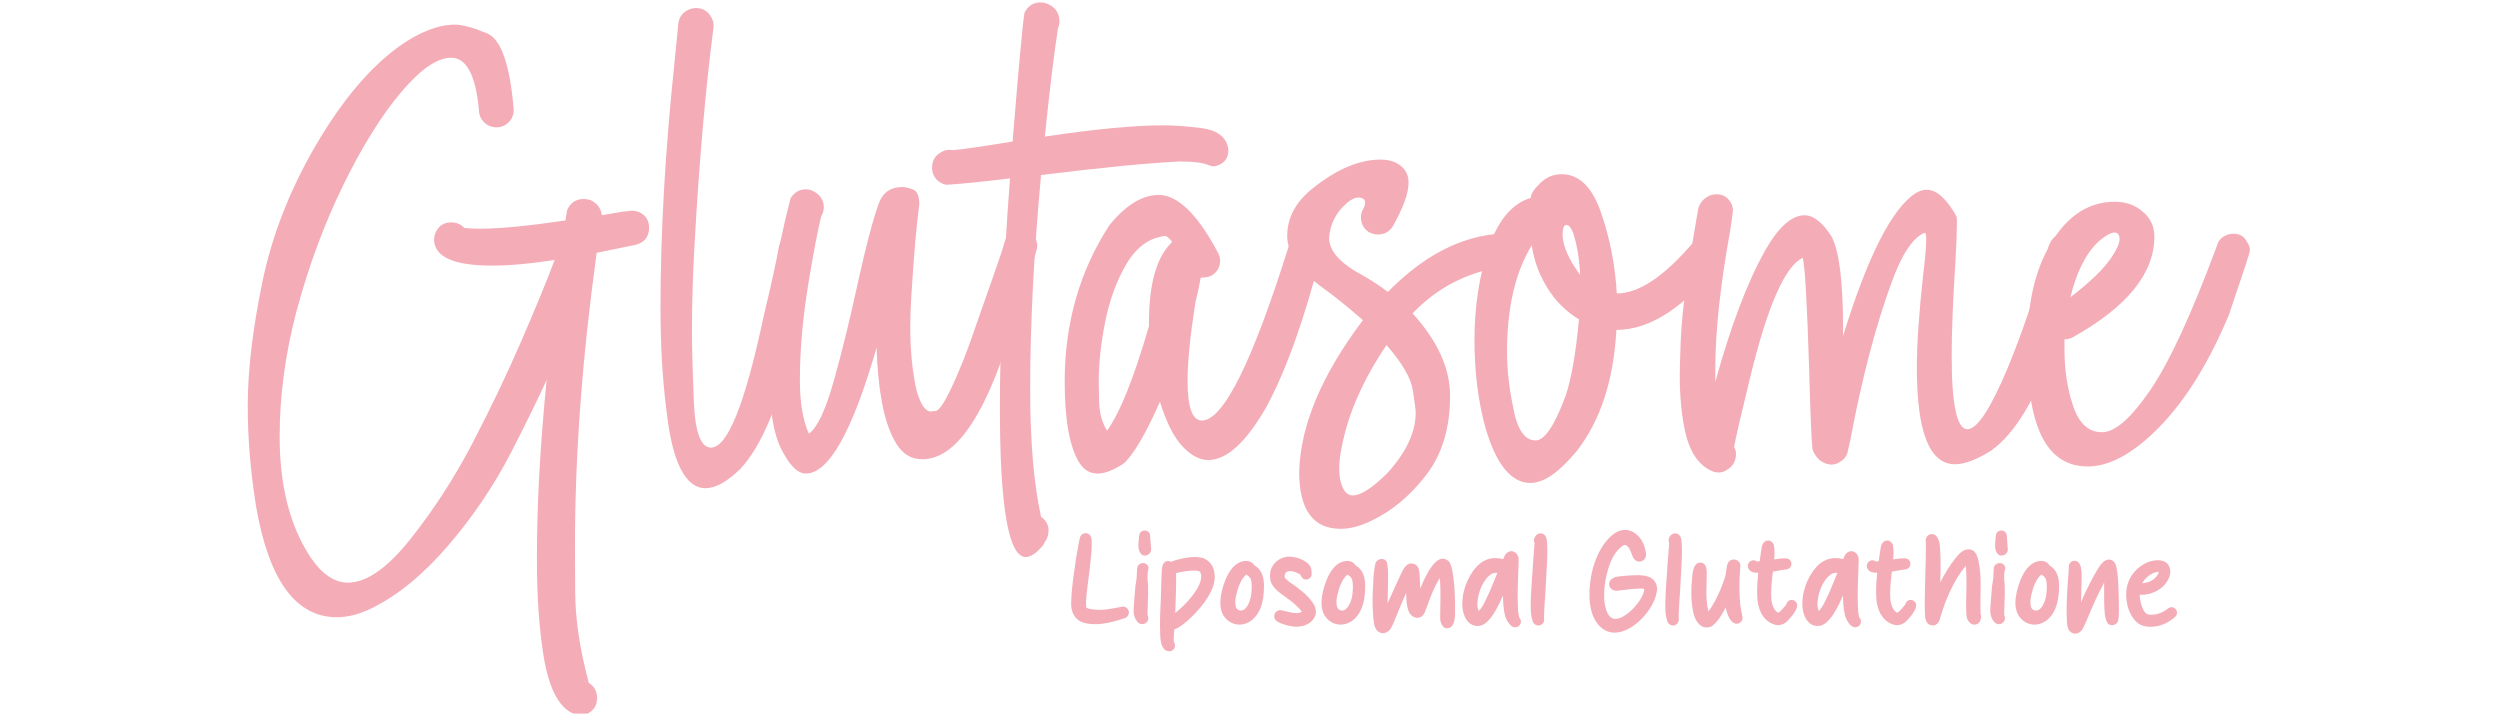 <svg xmlns="http://www.w3.org/2000/svg" xmlns:xlink="http://www.w3.org/1999/xlink" width="350" viewBox="0 0 262.5 75" height="100" preserveAspectRatio="xMidYMid meet"><defs><clipPath id="d8e0c93e3b"><path d="M 26 2 L 69 2 L 69 74.926 L 26 74.926 Z M 26 2 " clip-rule="nonzero"></path></clipPath><clipPath id="aec4719dbe"><path d="M 69 0.254 L 86 0.254 L 86 52 L 69 52 Z M 69 0.254 " clip-rule="nonzero"></path></clipPath><clipPath id="e7293d8d8c"><path d="M 97 0.254 L 129 0.254 L 129 59 L 97 59 Z M 97 0.254 " clip-rule="nonzero"></path></clipPath><clipPath id="b36b569c1c"><path d="M 212 21 L 236.301 21 L 236.301 49 L 212 49 Z M 212 21 " clip-rule="nonzero"></path></clipPath></defs><g clip-path="url(#d8e0c93e3b)"><path fill="#f4acb7" d="M 60.938 75.113 L 60.621 75.074 C 58.863 74.625 57.684 72.57 57.082 68.918 C 56.609 65.992 56.375 62.574 56.375 58.652 C 56.375 52.914 56.719 46.664 57.398 39.895 C 56.48 41.895 55.25 44.41 53.703 47.434 C 51.871 50.988 49.645 54.281 47.035 57.309 C 44.43 60.336 41.758 62.52 39.031 63.863 C 37.746 64.496 36.527 64.809 35.375 64.809 C 31.047 64.809 28.215 60.914 26.879 53.121 C 26.301 49.488 26.012 46.004 26.012 42.66 C 26.012 38.922 26.523 34.582 27.547 29.629 C 28.57 24.68 30.453 19.875 33.191 15.203 C 35.93 10.531 38.836 7.09 41.902 4.875 C 44.055 3.352 46.008 2.586 47.766 2.586 C 48.527 2.586 49.648 2.887 51.129 3.496 C 52.609 4.102 53.547 6.773 53.941 11.508 C 53.941 12.035 53.77 12.477 53.414 12.832 C 53.062 13.188 52.637 13.367 52.137 13.367 C 51.613 13.367 51.172 13.188 50.82 12.832 C 50.465 12.477 50.285 12.035 50.285 11.508 C 49.941 7.875 48.973 6.062 47.375 6.062 C 45.906 6.062 44.148 7.273 42.105 9.695 C 40.059 12.117 38.039 15.359 36.047 19.426 C 34.055 23.488 32.418 27.91 31.133 32.672 C 29.953 37.148 29.363 41.547 29.363 45.863 C 29.363 51.02 30.441 55.23 32.594 58.492 C 33.801 60.285 35.105 61.176 36.527 61.176 C 38.492 61.176 40.695 59.637 43.133 56.555 C 45.574 53.473 47.727 50.141 49.605 46.543 C 51.477 42.949 53.172 39.422 54.68 35.945 C 56.188 32.473 57.371 29.594 58.238 27.297 C 55.723 27.691 53.52 27.887 51.629 27.887 C 47.672 27.887 45.652 26.992 45.574 25.207 C 45.574 24.785 45.703 24.391 45.965 24.02 C 46.309 23.57 46.773 23.348 47.379 23.348 C 47.93 23.348 48.387 23.543 48.758 23.938 C 49.203 23.992 49.754 24.016 50.41 24.016 C 52.457 24.016 55.445 23.727 59.379 23.145 L 59.539 22.082 C 59.883 21.289 60.469 20.895 61.309 20.895 C 61.543 20.895 61.781 20.934 62.016 21.016 C 62.695 21.332 63.094 21.855 63.195 22.594 L 65.559 22.199 C 65.715 22.199 65.852 22.191 65.973 22.164 C 66.09 22.137 66.227 22.125 66.387 22.125 C 66.727 22.125 67.066 22.227 67.41 22.441 C 67.91 22.785 68.152 23.27 68.152 23.898 C 68.152 24.871 67.668 25.48 66.699 25.715 L 62.652 26.543 C 61.133 37.52 60.371 47.785 60.371 57.34 C 60.371 57.629 60.375 59.219 60.395 62.113 C 60.402 65.012 60.883 68.207 61.828 71.707 C 62.406 72.074 62.695 72.605 62.695 73.289 C 62.695 73.922 62.461 74.406 61.988 74.746 C 61.699 74.98 61.355 75.102 60.965 75.102 Z M 61.684 71.676 C 61.578 71.57 61.395 71.508 61.133 71.48 C 61.344 71.508 61.523 71.57 61.684 71.676 Z M 61.684 71.676 " fill-opacity="1" fill-rule="nonzero"></path></g><g clip-path="url(#aec4719dbe)"><path fill="#f4acb7" d="M 74.113 51.266 C 71.965 51.266 70.586 48.555 69.984 43.129 C 69.562 39.918 69.352 36.301 69.352 32.273 C 69.352 24.484 69.836 15.969 70.805 6.73 L 71.234 2.387 C 71.336 1.859 71.578 1.473 71.941 1.223 C 72.305 0.969 72.688 0.844 73.086 0.844 C 73.715 0.844 74.211 1.105 74.582 1.637 C 74.816 1.98 74.934 2.348 74.934 2.742 L 74.898 3.059 C 74.086 9.324 73.426 16.809 72.934 25.523 C 72.746 28.84 72.656 31.918 72.656 34.762 C 72.656 36.441 72.719 38.906 72.852 42.141 C 72.98 45.375 73.586 47 74.656 47 C 76.387 47 78.223 42.43 80.164 33.297 C 81.059 29.531 81.598 27.086 81.777 25.953 C 81.879 25.453 82.129 25.074 82.523 24.809 C 82.84 24.598 83.176 24.488 83.547 24.488 C 84.199 24.488 84.688 24.742 85 25.238 C 85.234 25.555 85.352 25.898 85.352 26.266 L 85.312 26.582 C 84.422 31.004 83.77 34.094 83.348 35.859 C 81.832 42.414 79.953 46.871 77.727 49.242 C 76.34 50.586 75.133 51.258 74.109 51.258 Z M 74.113 51.266 " fill-opacity="1" fill-rule="nonzero"></path></g><path fill="#f4acb7" d="M 84.617 49.723 C 83.727 49.723 82.844 48.816 81.961 47 C 81.086 45.184 80.645 41.879 80.645 37.09 C 80.645 32.297 81.434 26.852 83.008 20.824 C 83.398 20.191 83.938 19.879 84.617 19.879 C 84.961 19.879 85.27 19.973 85.559 20.156 C 86.191 20.551 86.5 21.09 86.5 21.773 C 86.5 22.09 86.41 22.41 86.223 22.719 C 85.859 24.223 85.422 26.473 84.93 29.473 C 84.297 33.238 83.988 36.711 83.988 39.895 C 83.988 42.266 84.301 44.148 84.93 45.539 C 85.82 44.906 86.695 43.047 87.562 39.949 C 88.426 36.859 89.238 33.547 90 30.023 C 90.895 25.941 91.656 23.047 92.281 21.336 C 92.699 20.207 93.527 19.637 94.758 19.637 C 95.047 19.637 95.41 19.727 95.855 19.895 C 96.305 20.066 96.527 20.582 96.527 21.453 C 96.238 23.535 95.961 26.703 95.699 30.969 C 95.621 32.129 95.578 33.23 95.578 34.285 C 95.578 36.836 95.801 39.086 96.25 41.039 C 96.668 42.484 97.168 43.207 97.746 43.207 C 97.773 43.207 97.941 43.184 98.258 43.148 C 98.574 43.109 99.059 42.43 99.711 41.113 C 100.68 39.113 101.582 36.852 102.426 34.324 C 104.34 28.926 105.355 25.98 105.473 25.48 C 105.594 24.977 105.848 24.609 106.242 24.375 C 106.531 24.188 106.828 24.098 107.145 24.098 C 107.797 24.098 108.297 24.375 108.641 24.926 C 108.828 25.215 108.918 25.516 108.918 25.832 C 108.918 26.18 108.184 28.543 106.715 32.941 C 103.828 43.125 100.539 48.223 96.84 48.223 C 95.688 48.223 94.777 47.676 94.109 46.582 C 93.441 45.492 92.945 44.066 92.613 42.301 C 92.285 40.535 92.098 38.602 92.043 36.496 C 89.5 45.316 87.02 49.723 84.605 49.723 Z M 84.617 49.723 " fill-opacity="1" fill-rule="nonzero"></path><g clip-path="url(#e7293d8d8c)"><path fill="#f4acb7" d="M 107.707 58.488 C 105.898 58.488 104.988 53.266 104.988 42.812 C 104.988 36.152 105.344 28.129 106.051 18.73 C 103.035 19.098 100.809 19.32 99.363 19.402 C 98.867 19.301 98.469 19.047 98.18 18.656 C 97.973 18.34 97.863 18 97.863 17.629 C 97.863 16.945 98.125 16.43 98.652 16.086 C 98.969 15.852 99.324 15.73 99.715 15.73 L 100.031 15.77 C 101 15.695 103.102 15.387 106.324 14.863 C 106.977 6.785 107.398 2.27 107.578 1.32 C 107.945 0.609 108.512 0.254 109.273 0.254 C 109.535 0.254 109.812 0.32 110.102 0.453 C 110.863 0.816 111.242 1.426 111.242 2.266 C 111.242 2.5 111.188 2.742 111.086 2.977 C 110.664 5.684 110.207 9.477 109.707 14.344 C 114.977 13.551 119.105 13.16 122.094 13.16 C 123.305 13.16 124.66 13.258 126.168 13.453 C 127.676 13.652 128.582 14.262 128.898 15.289 C 128.953 15.477 128.977 15.645 128.977 15.805 C 128.977 16.672 128.5 17.223 127.559 17.465 C 127.348 17.465 127.168 17.438 127.012 17.387 C 126.434 17.098 125.398 16.957 123.902 16.957 C 120.543 17.113 115.684 17.59 109.312 18.375 C 108.547 26.641 108.168 34.125 108.168 40.84 C 108.168 46.344 108.547 50.816 109.312 54.266 C 109.812 54.629 110.074 55.078 110.102 55.609 C 110.102 56.133 109.969 56.57 109.707 56.91 L 109.512 57.266 C 108.832 58.078 108.227 58.488 107.707 58.488 Z M 107.707 58.488 " fill-opacity="1" fill-rule="nonzero"></path></g><path fill="#f4acb7" d="M 115.254 49.723 C 114.441 49.723 113.801 49.344 113.328 48.578 C 112.305 46.945 111.793 44.102 111.793 40.051 C 111.793 33.941 113.355 28.484 116.473 23.664 C 118.203 21.535 119.934 20.469 121.664 20.469 C 123.656 20.469 125.73 22.484 127.879 26.512 C 128.039 26.801 128.113 27.09 128.113 27.379 C 128.113 28.062 127.801 28.594 127.172 28.957 C 126.887 29.09 126.52 29.156 126.074 29.156 C 125.941 29.949 125.758 30.801 125.523 31.723 C 124.973 35.199 124.695 37.945 124.695 39.973 C 124.695 42.766 125.199 44.156 126.195 44.156 C 128.445 44.156 131.488 38.051 135.32 25.84 C 135.555 24.969 136.121 24.539 137.012 24.539 C 137.695 24.539 138.195 24.828 138.512 25.406 C 138.668 25.668 138.746 25.961 138.746 26.277 L 138.707 26.707 C 136.949 33.574 135.031 38.918 132.965 42.738 C 130.84 46.445 128.805 48.305 126.867 48.305 C 125.949 48.305 125.039 47.816 124.137 46.844 C 123.234 45.871 122.449 44.32 121.797 42.184 C 120.25 45.66 118.965 47.828 117.941 48.699 C 116.891 49.379 116 49.723 115.27 49.723 Z M 116.238 45.223 C 117.578 43.383 119.047 39.723 120.641 34.246 L 120.641 33.891 C 120.641 29.762 121.453 26.934 123.082 25.402 C 122.793 25.035 122.559 24.824 122.371 24.77 C 120.695 24.953 119.332 25.934 118.281 27.707 C 117.23 29.484 116.473 31.582 116 34.008 C 115.582 36.164 115.367 38.203 115.367 40.125 C 115.367 40.34 115.379 41.023 115.406 42.18 C 115.434 43.34 115.707 44.348 116.234 45.219 Z M 116.238 45.223 " fill-opacity="1" fill-rule="nonzero"></path><path fill="#f4acb7" d="M 120.875 45.895 C 120.691 45.816 120.496 45.773 120.289 45.773 C 120.418 45.773 120.523 45.781 120.605 45.797 C 120.68 45.809 120.773 45.84 120.883 45.895 Z M 140.781 55.527 C 137.867 55.527 136.414 53.527 136.414 49.527 C 136.547 44.66 138.777 39.355 143.105 33.617 C 141.426 32.145 139.93 30.949 138.617 30.023 C 136.312 28.23 135.156 26.484 135.156 24.773 C 135.156 22.828 136.09 21.129 137.949 19.684 C 140.414 17.738 142.75 16.758 144.949 16.758 C 146.129 16.758 146.996 17.141 147.543 17.906 C 147.777 18.25 147.898 18.672 147.898 19.168 C 147.898 20.301 147.332 21.852 146.207 23.828 C 145.84 24.352 145.328 24.621 144.672 24.621 C 144.328 24.621 144 24.527 143.688 24.344 C 143.164 23.977 142.898 23.461 142.898 22.801 C 142.898 22.457 143 22.129 143.211 21.812 C 143.289 21.605 143.332 21.43 143.332 21.301 C 143.332 20.934 143.098 20.746 142.625 20.746 C 142.262 20.746 141.852 20.945 141.406 21.336 C 140.277 22.309 139.664 23.523 139.555 24.969 C 139.555 26.207 140.496 27.391 142.387 28.523 C 143.641 29.203 144.758 29.914 145.727 30.652 C 149.477 26.832 153.41 24.797 157.527 24.535 C 158 24.535 158.402 24.703 158.746 25.047 C 159.09 25.391 159.258 25.797 159.258 26.27 C 159.258 26.773 159.09 27.195 158.746 27.531 C 158.402 27.879 158 28.047 157.527 28.047 C 153.906 28.652 150.836 30.27 148.324 32.902 C 150.945 35.797 152.258 38.684 152.258 41.551 C 152.258 44.922 151.426 47.691 149.762 49.859 C 148.094 52.031 146.184 53.629 144.035 54.656 C 142.852 55.238 141.766 55.527 140.77 55.527 Z M 142.082 52.012 C 142.891 52.012 144.09 51.238 145.66 49.688 C 147.652 47.5 148.648 45.383 148.648 43.332 C 148.648 43.07 148.551 42.293 148.355 41.004 C 148.16 39.715 147.234 38.121 145.582 36.23 C 143.484 39.34 142.043 42.367 141.254 45.309 C 140.836 46.863 140.621 48.168 140.621 49.215 C 140.621 50.16 140.789 50.914 141.133 51.469 C 141.367 51.832 141.684 52.02 142.074 52.02 Z M 142.082 52.012 " fill-opacity="1" fill-rule="nonzero"></path><path fill="#f4acb7" d="M 160.723 50.715 C 158.703 50.715 157.129 48.816 156.004 45.027 C 155.215 42.234 154.82 39.113 154.82 35.668 C 154.82 32.219 155.324 28.887 156.316 25.992 C 157.312 23.098 158.785 21.359 160.723 20.781 C 160.75 20.359 161.082 19.84 161.723 19.223 C 162.363 18.605 163.117 18.293 163.98 18.293 C 165.816 18.293 167.199 19.656 168.129 22.383 C 169.059 25.105 169.605 27.914 169.762 30.812 C 172.098 30.812 174.809 28.98 177.902 25.324 C 178.246 24.773 178.715 24.496 179.32 24.496 C 179.66 24.496 180 24.598 180.344 24.812 C 180.863 25.207 181.133 25.707 181.133 26.316 C 181.133 26.66 181.039 26.977 180.855 27.258 C 177.027 32.184 173.316 34.641 169.723 34.641 C 169.434 39.906 168.059 44.129 165.594 47.316 C 163.73 49.578 162.105 50.707 160.715 50.707 Z M 161.234 46.25 C 162.176 46.25 163.227 44.699 164.379 41.59 C 164.984 39.824 165.457 37.145 165.793 33.535 C 164.406 32.695 163.285 31.57 162.43 30.16 C 161.574 28.75 161.047 27.285 160.836 25.758 C 159.105 28.578 158.238 32.312 158.238 36.969 C 158.238 38.781 158.453 40.703 158.871 42.73 C 159.289 45.074 160.078 46.246 161.234 46.246 Z M 165.914 28.875 C 165.836 27.168 165.586 25.68 165.168 24.414 C 164.957 23.891 164.723 23.621 164.461 23.621 C 164.199 23.621 164.07 23.988 164.07 24.727 C 164.121 25.883 164.738 27.266 165.918 28.871 Z M 165.914 28.875 " fill-opacity="1" fill-rule="nonzero"></path><path fill="#f4acb7" d="M 180.387 49.605 L 180.031 49.566 C 178.512 49.043 177.488 47.66 176.961 45.418 C 176.57 43.656 176.375 41.656 176.375 39.422 C 176.375 38.84 176.406 37.656 176.473 35.871 C 176.539 34.078 176.766 31.836 177.156 29.141 C 177.551 26.441 177.883 24.352 178.145 22.883 C 178.219 22.516 178.273 22.211 178.301 21.977 C 178.43 21.453 178.711 21.043 179.129 20.754 C 179.473 20.52 179.836 20.398 180.227 20.398 C 180.859 20.398 181.344 20.66 181.68 21.191 C 181.867 21.48 181.957 21.797 181.957 22.137 C 181.883 22.816 181.789 23.488 181.68 24.152 C 180.629 29.941 180.109 34.781 180.109 38.68 L 180.109 40.098 C 181.734 34.203 183.488 29.582 185.375 26.238 C 186.766 23.816 188.129 22.605 189.469 22.605 C 190.41 22.605 191.359 23.344 192.301 24.816 C 193.109 26.293 193.52 29.488 193.52 34.41 L 193.52 35.281 C 196.113 26.883 198.656 21.883 201.148 20.277 C 201.539 20.043 201.922 19.922 202.293 19.922 C 203.344 19.922 204.387 20.855 205.438 22.727 C 205.465 22.801 205.477 23.055 205.477 23.473 C 205.477 24.266 205.422 25.633 205.316 27.582 C 205.059 31.504 204.926 34.766 204.926 37.371 C 204.926 42.504 205.477 45.07 206.582 45.07 C 207.605 45.07 209.02 42.91 210.824 38.598 C 212.398 34.777 213.832 30.527 215.113 25.844 C 215.402 24.977 215.98 24.543 216.844 24.543 C 218 24.676 218.574 25.27 218.574 26.32 C 218.473 27.293 217.656 30.176 216.137 34.969 C 214.145 41.258 211.785 45.375 209.059 47.324 C 207.539 48.27 206.277 48.746 205.281 48.746 C 202.609 48.746 201.27 45.391 201.27 38.68 C 201.27 36.125 201.492 32.832 201.938 28.805 C 202.148 27.098 202.254 25.871 202.254 25.133 C 202.254 24.816 202.227 24.594 202.176 24.461 L 202.02 24.461 C 200.812 25.016 199.684 26.723 198.641 29.594 C 196.965 34.145 195.504 39.699 194.273 46.254 L 194.039 47.281 C 193.965 47.785 193.715 48.16 193.297 48.43 C 192.98 48.664 192.641 48.785 192.273 48.785 C 191.332 48.707 190.672 48.168 190.309 47.168 C 190.203 46.223 190.086 43.348 189.953 38.562 C 189.742 31.801 189.523 27.969 189.285 27.074 C 187.422 27.941 185.57 32.164 183.738 39.75 C 182.742 43.828 182.191 46.223 182.082 46.934 C 182.215 47.168 182.281 47.406 182.281 47.645 C 182.281 48.379 181.98 48.934 181.375 49.305 C 181.086 49.516 180.762 49.621 180.391 49.621 Z M 180.387 49.605 " fill-opacity="1" fill-rule="nonzero"></path><g clip-path="url(#b36b569c1c)"><path fill="#f4acb7" d="M 219.207 48.977 C 215.512 48.977 213.438 45.91 212.992 39.777 C 212.914 38.543 212.871 37.367 212.871 36.262 C 212.871 32.238 213.551 28.922 214.918 26.316 C 216.703 22.895 219.086 21.184 222.074 21.184 C 223.258 21.184 224.254 21.551 225.062 22.289 C 225.824 22.949 226.207 23.801 226.207 24.855 C 226.207 28.695 223.359 32.215 217.672 35.395 C 217.383 35.555 217.086 35.629 216.77 35.629 L 216.77 36.695 C 216.77 38.879 217.078 40.875 217.695 42.676 C 218.309 44.48 219.312 45.383 220.703 45.383 C 222.098 45.383 223.758 43.906 225.777 40.961 C 227.797 38.012 230.129 32.957 232.777 25.801 C 232.906 25.324 233.184 24.988 233.602 24.773 C 233.891 24.617 234.191 24.539 234.508 24.539 C 235.188 24.539 235.672 24.84 235.961 25.445 C 236.145 25.707 236.238 25.996 236.238 26.316 C 236.238 26.5 235.504 28.75 234.031 33.066 C 231.754 38.516 229.074 42.672 226.012 45.547 C 223.574 47.836 221.305 48.98 219.207 48.98 Z M 217.395 31.211 C 219.492 29.602 220.949 28.184 221.762 26.949 C 222.281 26.156 222.551 25.539 222.551 25.09 C 222.551 24.645 222.363 24.418 222 24.418 C 221.637 24.418 221.078 24.734 220.344 25.363 C 219.008 26.625 218.027 28.578 217.395 31.211 Z M 217.395 31.211 " fill-opacity="1" fill-rule="nonzero"></path></g><path fill="#f4acb7" d="M 115.027 65.539 C 113.734 65.539 112.738 65.223 112.496 63.809 C 112.332 62.742 112.996 58.371 113.215 57.324 C 113.242 57.176 113.367 56.477 113.43 56.34 C 113.539 56.109 113.77 55.984 113.992 55.984 C 114.438 55.984 114.629 56.395 114.629 56.789 C 114.641 57.172 114.629 57.555 114.602 57.926 C 114.492 59.207 114.328 60.477 114.164 61.75 C 114.109 62.242 114.059 62.715 114.031 63.207 C 114.031 63.344 114.031 63.48 114.039 63.605 C 114.039 63.672 114.066 63.809 114.121 63.836 C 114.406 64.012 115.465 64.055 115.809 64.027 C 116.488 63.973 117.168 63.82 117.852 63.699 C 117.977 63.672 118.113 63.711 118.23 63.781 C 118.613 64.012 118.641 64.559 118.273 64.82 C 118.191 64.887 117.746 65.027 117.637 65.051 C 116.793 65.312 115.914 65.539 115.027 65.539 Z M 115.027 65.539 " fill-opacity="1" fill-rule="nonzero"></path><path fill="#f4acb7" d="M 119.949 65.539 C 119.352 65.539 119.055 64.738 119.027 64.242 C 119.016 63.859 119.18 61.945 119.215 61.562 C 119.254 61.234 119.336 60.926 119.352 60.598 C 119.363 60.445 119.379 59.711 119.418 59.559 C 119.457 59.379 119.617 59.219 119.797 59.164 C 119.879 59.137 119.949 59.121 120.016 59.121 C 120.426 59.121 120.734 59.516 120.543 59.926 C 120.488 60.043 120.488 60.535 120.488 60.672 C 120.488 60.906 120.516 61.152 120.543 61.383 C 120.543 61.508 120.555 62.16 120.555 62.285 C 120.555 62.559 120.488 64.223 120.488 64.496 C 120.488 64.645 120.586 64.797 120.57 64.961 C 120.543 65.289 120.254 65.535 119.945 65.535 Z M 120.195 58.336 C 119.723 58.336 119.531 57.762 119.531 57.285 C 119.531 57.066 119.574 56.238 119.668 56.027 C 119.777 55.801 119.984 55.703 120.184 55.703 C 120.484 55.703 120.793 55.93 120.766 56.328 C 120.758 56.422 120.82 56.918 120.82 57.012 C 120.832 57.094 120.848 57.543 120.867 57.625 C 120.902 58.02 120.594 58.336 120.195 58.336 Z M 120.195 58.336 " fill-opacity="1" fill-rule="nonzero"></path><path fill="#f4acb7" d="M 122.82 68.383 C 122.602 68.398 122.355 68.301 122.219 68.137 C 121.906 67.77 121.855 67.223 121.824 66.742 C 121.797 66.047 121.785 65.348 121.812 64.668 C 121.867 63.52 121.906 62.371 121.934 61.242 C 121.949 61.012 121.977 59.809 122.016 59.59 C 122.078 59.254 122.258 58.91 122.652 58.91 C 122.77 58.91 122.895 58.938 122.988 58.988 C 123.641 58.699 124.715 58.488 125.422 58.488 C 125.812 58.488 126.238 58.516 126.562 58.707 C 127 58.953 127.309 59.336 127.445 59.824 C 127.57 60.234 127.582 60.699 127.488 61.125 C 127.371 61.754 127.055 62.355 126.699 62.902 C 126.09 63.859 124.414 65.699 123.297 66.098 C 123.27 66.535 123.215 66.973 123.254 67.41 C 123.543 67.82 123.297 68.348 122.809 68.391 Z M 123.406 64.367 C 124.344 63.59 125.434 62.48 125.938 61.352 C 126.102 60.969 126.266 60.273 125.949 60 C 125.855 59.934 125.621 59.906 125.422 59.906 C 124.77 59.906 124.113 60.027 123.488 60.18 C 123.5 60.629 123.5 61.082 123.488 61.547 C 123.488 61.902 123.422 64.016 123.406 64.371 Z M 123.406 64.367 " fill-opacity="1" fill-rule="nonzero"></path><path fill="#f4acb7" d="M 130.129 65.586 C 129.355 65.586 128.633 65.082 128.332 64.371 C 128.105 63.809 128.086 63.16 128.195 62.559 C 128.414 61.234 129.203 58.898 130.848 58.898 C 131.102 58.898 131.348 58.98 131.539 59.145 C 131.566 59.188 131.691 59.352 131.73 59.379 C 132.5 59.816 132.719 60.66 132.719 61.492 C 132.719 62.324 132.637 63.133 132.34 63.879 C 131.957 64.82 131.168 65.586 130.125 65.586 Z M 130.293 64.109 C 130.93 64.109 131.254 63.098 131.352 62.598 C 131.418 62.16 131.445 61.723 131.418 61.285 C 131.391 60.793 131.266 60.574 130.863 60.328 C 130.305 60.766 129.965 61.75 129.82 62.414 C 129.711 62.836 129.656 63.301 129.766 63.727 C 129.844 63.973 130.062 64.109 130.293 64.109 Z M 130.293 64.109 " fill-opacity="1" fill-rule="nonzero"></path><path fill="#f4acb7" d="M 136.09 65.805 C 135.516 65.805 134.02 65.449 133.848 64.973 C 133.801 64.836 133.766 64.672 133.82 64.535 C 133.855 64.398 133.938 64.262 134.062 64.18 C 134.188 64.113 134.336 64.043 134.488 64.07 C 135.016 64.164 135.531 64.355 136.066 64.371 C 136.285 64.383 136.52 64.355 136.691 64.234 C 136.5 63.961 136.258 63.715 136.012 63.496 C 135.496 63.031 134.914 62.652 134.367 62.23 C 134.031 61.969 133.703 61.656 133.516 61.273 C 133.379 60.988 133.336 60.66 133.352 60.344 C 133.395 59.242 134.34 58.449 135.402 58.449 C 136.219 58.449 137.633 58.969 137.699 59.871 C 137.699 59.934 137.742 60.281 137.727 60.352 C 137.672 60.66 137.398 60.852 137.137 60.852 C 136.965 60.852 136.801 60.77 136.676 60.605 C 136.594 60.496 136.566 60.352 136.449 60.281 C 136.148 60.117 135.793 59.961 135.457 59.961 C 135.293 59.961 135.074 60.008 134.996 60.152 C 134.887 60.309 134.832 60.578 134.949 60.715 C 135.277 61.07 135.695 61.316 136.094 61.602 C 136.785 62.105 137.863 63.004 138.117 63.852 C 138.211 64.168 138.172 64.535 138.027 64.82 C 137.633 65.531 136.855 65.805 136.094 65.805 Z M 136.09 65.805 " fill-opacity="1" fill-rule="nonzero"></path><path fill="#f4acb7" d="M 140.754 65.586 C 139.98 65.586 139.254 65.082 138.957 64.371 C 138.727 63.809 138.711 63.16 138.82 62.559 C 139.039 61.234 139.828 58.898 141.473 58.898 C 141.727 58.898 141.973 58.98 142.164 59.145 C 142.188 59.188 142.316 59.352 142.352 59.379 C 143.125 59.816 143.344 60.66 143.344 61.492 C 143.344 62.324 143.262 63.133 142.961 63.879 C 142.582 64.82 141.793 65.586 140.746 65.586 Z M 140.914 64.109 C 141.551 64.109 141.879 63.098 141.977 62.598 C 142.043 62.16 142.07 61.723 142.043 61.285 C 142.016 60.793 141.891 60.574 141.488 60.328 C 140.926 60.766 140.59 61.75 140.441 62.414 C 140.332 62.836 140.277 63.301 140.387 63.727 C 140.469 63.973 140.688 64.109 140.914 64.109 Z M 140.914 64.109 " fill-opacity="1" fill-rule="nonzero"></path><path fill="#f4acb7" d="M 145.203 66.484 C 144.703 66.484 144.414 66.074 144.305 65.621 C 144.172 64.941 144.145 64.258 144.125 63.562 C 144.109 62.551 144.152 61.543 144.219 60.531 C 144.246 60.301 144.34 59.328 144.438 59.109 C 144.559 58.828 144.828 58.691 145.074 58.691 C 145.363 58.691 145.633 58.871 145.66 59.219 C 145.68 59.465 145.742 59.699 145.742 59.93 C 145.77 61.078 145.699 62.223 145.699 63.355 C 145.875 62.93 146.988 60.488 147.195 60.066 C 147.387 59.684 147.688 59.164 148.176 59.164 C 148.566 59.164 148.895 59.41 148.977 59.805 C 149.031 59.996 149.043 60.176 149.059 60.367 C 149.074 60.547 149.113 61.625 149.125 61.797 C 149.461 60.98 150.441 58.656 151.492 58.656 C 151.746 58.656 152.062 58.82 152.199 59.039 C 152.742 59.902 152.809 63.219 152.781 64.242 C 152.781 64.742 152.766 65.523 152.316 65.863 C 152.211 65.93 152.074 65.973 151.953 65.973 C 151.773 65.973 151.617 65.918 151.52 65.781 C 151.312 65.547 151.219 65.207 151.219 64.895 C 151.219 63.504 151.312 62.082 151.176 60.688 C 150.711 61.441 150.375 62.246 150.059 63.066 C 149.992 63.23 149.668 64.168 149.586 64.34 C 149.395 64.695 149.176 64.867 148.785 64.867 C 148.395 64.867 148.051 64.539 147.914 64.188 C 147.672 63.586 147.672 62.918 147.645 62.262 C 147.246 63.137 146.883 64.023 146.527 64.914 C 146.375 65.277 146.238 65.648 146.027 65.988 C 145.836 66.305 145.508 66.48 145.199 66.48 Z M 145.203 66.484 " fill-opacity="1" fill-rule="nonzero"></path><path fill="#f4acb7" d="M 159.078 65.867 C 158.562 65.867 158.113 65.023 158.016 64.586 C 157.852 63.918 157.824 63.207 157.809 62.523 C 157.402 63.465 156.422 65.73 155.188 65.73 C 154.031 65.73 153.582 64.547 153.543 63.562 C 153.5 62.188 154.031 60.711 154.914 59.645 C 155.441 59.016 156.164 58.598 156.98 58.598 C 157.27 58.598 157.57 58.637 157.836 58.707 C 157.934 58.504 157.988 58.27 158.152 58.121 C 158.305 57.969 158.48 57.875 158.68 57.875 C 159.09 57.875 159.43 58.242 159.453 58.68 L 159.453 59.07 C 159.41 60.559 159.316 62.051 159.371 63.535 C 159.383 63.973 159.398 64.41 159.52 64.832 C 159.52 64.848 159.574 64.895 159.582 64.914 C 159.812 65.195 159.676 65.688 159.34 65.812 C 159.258 65.84 159.164 65.867 159.066 65.867 Z M 155.258 64.164 C 155.527 63.906 155.719 63.562 155.883 63.234 C 156.398 62.234 156.793 61.188 157.227 60.148 C 157.008 60.137 156.793 60.164 156.602 60.273 C 155.73 60.82 155.258 62.105 155.148 63.07 C 155.105 63.426 155.121 63.824 155.258 64.164 Z M 155.258 64.164 " fill-opacity="1" fill-rule="nonzero"></path><path fill="#f4acb7" d="M 161.531 65.676 C 161.359 65.676 161.168 65.594 161.031 65.43 C 160.883 65.25 160.758 64.559 160.75 64.328 C 160.695 63.551 160.73 62.77 160.777 61.996 C 160.805 61.367 161.074 57.641 161.129 57.023 C 161.129 56.996 161.086 56.902 161.074 56.875 C 161.012 56.438 161.336 56 161.754 56 C 162.012 56 162.219 56.148 162.328 56.383 C 162.535 56.82 162.465 58.582 162.438 59.062 C 162.418 59.445 162.285 61.75 162.273 62.133 C 162.246 62.469 162.109 64.438 162.125 64.793 C 162.141 64.973 162.168 65.156 162.082 65.32 C 161.973 65.551 161.773 65.676 161.539 65.676 Z M 161.531 65.676 " fill-opacity="1" fill-rule="nonzero"></path><path fill="#f4acb7" d="M 169.543 66.43 C 168.562 66.43 167.82 65.793 167.395 64.945 C 166.969 64.082 166.867 63.078 166.895 62.121 C 166.949 60.535 167.328 58.914 168.145 57.547 C 168.664 56.691 169.551 55.637 170.648 55.637 C 171.34 55.637 171.992 56.129 172.348 56.699 C 172.562 57.02 172.672 57.395 172.766 57.766 C 172.809 57.945 172.848 58.133 172.832 58.328 C 172.805 58.695 172.477 58.969 172.125 58.969 C 171.824 58.969 171.621 58.777 171.469 58.531 C 171.418 58.406 171.156 57.711 171.09 57.602 C 171.023 57.48 170.789 57.238 170.645 57.219 C 170.414 57.219 170.043 57.574 169.891 57.738 C 169.238 58.465 168.902 59.461 168.684 60.398 C 168.508 61.191 168.402 62.012 168.438 62.812 C 168.465 63.496 168.695 64.984 169.609 64.984 C 170.777 64.984 172.586 62.961 172.656 61.844 C 172.559 61.816 172.43 61.797 172.234 61.797 C 171.578 61.797 170.465 61.953 170.125 61.988 C 169.988 62 169.871 62.027 169.734 62.027 C 169.641 62.027 169.543 62.016 169.461 61.988 C 169.082 61.879 168.863 61.469 169 61.105 C 169.082 60.875 169.316 60.711 169.527 60.625 C 169.883 60.477 171.461 60.395 171.84 60.395 C 172.602 60.395 173.5 60.461 173.863 61.254 C 174 61.516 174.02 61.844 173.965 62.125 C 173.664 64.023 171.461 66.426 169.543 66.426 Z M 169.543 66.43 " fill-opacity="1" fill-rule="nonzero"></path><path fill="#f4acb7" d="M 175.668 65.676 C 175.492 65.676 175.301 65.594 175.168 65.43 C 175.02 65.25 174.895 64.559 174.883 64.328 C 174.828 63.551 174.867 62.77 174.91 61.996 C 174.938 61.367 175.211 57.641 175.266 57.023 C 175.266 56.996 175.219 56.902 175.211 56.875 C 175.145 56.438 175.473 56 175.891 56 C 176.145 56 176.352 56.148 176.461 56.383 C 176.668 56.82 176.598 58.582 176.57 59.062 C 176.555 59.445 176.418 61.75 176.406 62.133 C 176.379 62.469 176.242 64.438 176.262 64.793 C 176.277 64.973 176.305 65.156 176.215 65.32 C 176.109 65.551 175.906 65.676 175.672 65.676 Z M 175.668 65.676 " fill-opacity="1" fill-rule="nonzero"></path><path fill="#f4acb7" d="M 179.23 65.887 C 178.324 65.887 177.914 64.93 177.762 64.164 C 177.543 63.031 177.555 61.844 177.668 60.684 C 177.707 60.246 177.75 59.77 177.98 59.391 C 178.105 59.18 178.316 59.07 178.523 59.07 C 179.133 59.07 179.215 59.727 179.215 60.191 C 179.215 61.531 179.051 62.895 179.379 64.191 C 179.922 63.508 180.305 62.707 180.648 61.898 C 180.727 61.68 181.148 60.668 181.176 60.438 C 181.203 60.219 181.32 59.336 181.418 59.137 C 181.555 58.863 181.801 58.746 182.055 58.746 C 182.301 58.746 182.559 58.871 182.684 59.137 C 182.766 59.328 182.738 59.562 182.711 59.766 C 182.617 61.008 182.602 62.262 182.727 63.492 C 182.754 63.672 182.898 64.559 182.945 64.73 C 183.051 65.113 182.754 65.496 182.355 65.496 C 181.648 65.496 181.293 64.312 181.203 63.777 C 180.848 64.441 180.469 65.141 179.895 65.633 C 179.707 65.797 179.477 65.879 179.23 65.879 Z M 179.23 65.887 " fill-opacity="1" fill-rule="nonzero"></path><path fill="#f4acb7" d="M 186.727 65.641 C 186.508 65.641 186.289 65.586 186.102 65.504 C 184.945 65 184.551 63.77 184.512 62.598 C 184.469 61.777 184.539 60.957 184.621 60.137 C 184.441 60.137 184.254 60.137 184.086 60.094 C 183.652 59.984 183.367 59.52 183.598 59.137 C 183.707 58.93 183.914 58.828 184.113 58.828 C 184.234 58.828 184.359 58.871 184.449 58.945 C 184.504 58.988 184.695 58.93 184.766 58.93 C 184.793 58.711 184.957 57.527 185.012 57.309 C 185.078 57.078 185.266 56.828 185.5 56.777 C 185.867 56.668 186.211 56.941 186.273 57.324 C 186.355 57.789 186.328 58.262 186.289 58.734 C 186.672 58.68 187.062 58.625 187.445 58.625 L 187.555 58.625 C 188.055 58.637 188.289 59.262 187.934 59.617 C 187.844 59.711 187.688 59.781 187.555 59.797 C 187.363 59.797 186.344 59.988 186.156 60.016 C 186.031 61.016 185.91 62.039 186.004 63.031 C 186.059 63.453 186.273 64.18 186.738 64.344 C 186.918 64.234 187.445 63.645 187.555 63.469 C 187.582 63.426 187.598 63.359 187.617 63.316 C 187.738 63.086 187.93 62.988 188.121 62.988 C 188.484 62.988 188.828 63.344 188.664 63.809 C 188.473 64.355 188.066 64.809 187.668 65.219 C 187.438 65.465 187.043 65.641 186.715 65.641 Z M 186.727 65.641 " fill-opacity="1" fill-rule="nonzero"></path><path fill="#f4acb7" d="M 194.781 65.867 C 194.266 65.867 193.816 65.023 193.719 64.586 C 193.555 63.918 193.531 63.207 193.512 62.523 C 193.105 63.465 192.125 65.73 190.891 65.73 C 189.734 65.73 189.285 64.547 189.246 63.562 C 189.203 62.188 189.734 60.711 190.617 59.645 C 191.145 59.016 191.871 58.598 192.688 58.598 C 192.973 58.598 193.273 58.637 193.539 58.707 C 193.637 58.504 193.691 58.27 193.855 58.121 C 194.008 57.969 194.184 57.875 194.383 57.875 C 194.793 57.875 195.137 58.242 195.156 58.68 L 195.156 59.07 C 195.113 60.559 195.02 62.051 195.074 63.535 C 195.086 63.973 195.102 64.41 195.223 64.832 C 195.223 64.848 195.277 64.895 195.289 64.914 C 195.516 65.195 195.379 65.688 195.043 65.812 C 194.961 65.84 194.867 65.867 194.77 65.867 Z M 190.961 64.164 C 191.234 63.906 191.422 63.562 191.586 63.234 C 192.102 62.234 192.496 61.188 192.93 60.148 C 192.715 60.137 192.496 60.164 192.305 60.273 C 191.434 60.82 190.961 62.105 190.852 63.07 C 190.809 63.426 190.824 63.824 190.961 64.164 Z M 190.961 64.164 " fill-opacity="1" fill-rule="nonzero"></path><path fill="#f4acb7" d="M 199.219 65.641 C 199 65.641 198.781 65.586 198.59 65.504 C 197.438 65 197.039 63.77 197 62.598 C 196.965 61.777 197.027 60.957 197.109 60.137 C 196.93 60.137 196.746 60.137 196.582 60.094 C 196.148 59.984 195.859 59.52 196.094 59.137 C 196.203 58.93 196.402 58.828 196.609 58.828 C 196.73 58.828 196.855 58.871 196.949 58.945 C 197 58.988 197.191 58.93 197.262 58.93 C 197.289 58.711 197.453 57.527 197.508 57.309 C 197.574 57.078 197.77 56.828 197.996 56.777 C 198.363 56.668 198.707 56.941 198.77 57.324 C 198.852 57.789 198.824 58.262 198.781 58.734 C 199.164 58.68 199.555 58.625 199.934 58.625 L 200.043 58.625 C 200.543 58.637 200.777 59.262 200.426 59.617 C 200.332 59.711 200.18 59.781 200.043 59.797 C 199.855 59.797 198.836 59.988 198.645 60.016 C 198.527 61.016 198.402 62.039 198.5 63.031 C 198.555 63.453 198.77 64.18 199.234 64.344 C 199.406 64.234 199.941 63.645 200.051 63.469 C 200.078 63.426 200.094 63.359 200.113 63.316 C 200.238 63.086 200.43 62.988 200.617 62.988 C 200.98 62.988 201.324 63.344 201.16 63.809 C 200.969 64.355 200.562 64.809 200.168 65.219 C 199.941 65.465 199.543 65.641 199.219 65.641 Z M 199.219 65.641 " fill-opacity="1" fill-rule="nonzero"></path><path fill="#f4acb7" d="M 202.961 65.676 C 202.418 65.676 202.16 65.223 202.133 64.723 C 202.07 63.59 202.105 62.453 202.133 61.324 C 202.172 59.848 202.227 58.371 202.215 56.898 C 202.215 56.844 202.188 56.805 202.188 56.762 C 202.188 56.367 202.504 56.078 202.84 56.078 C 203.629 56.078 203.711 57.32 203.723 57.883 C 203.789 58.973 203.766 60.066 203.723 61.16 C 204.176 60.273 204.688 59.41 205.301 58.637 C 205.656 58.199 206.09 57.68 206.699 57.68 C 207.379 57.68 207.598 58.289 207.734 58.836 C 208.145 60.695 207.871 62.633 207.965 64.531 C 207.98 64.574 207.992 64.594 208.008 64.621 C 208.051 64.812 207.98 65.016 207.914 65.195 C 207.82 65.441 207.559 65.59 207.305 65.59 C 207.211 65.59 207.113 65.562 207.031 65.523 C 206.805 65.43 206.641 65.184 206.543 64.949 C 206.391 64.539 206.449 62.754 206.461 62.316 C 206.488 61.352 206.504 60.379 206.406 59.41 C 205.156 60.887 204.312 62.906 203.758 64.75 C 203.691 64.984 203.637 65.25 203.473 65.422 C 203.336 65.559 203.156 65.676 202.973 65.676 Z M 202.961 65.676 " fill-opacity="1" fill-rule="nonzero"></path><path fill="#f4acb7" d="M 209.902 65.539 C 209.301 65.539 209.004 64.738 208.977 64.242 C 208.965 63.859 209.129 61.945 209.164 61.562 C 209.203 61.234 209.285 60.926 209.301 60.598 C 209.312 60.445 209.328 59.711 209.367 59.559 C 209.406 59.379 209.57 59.219 209.75 59.164 C 209.828 59.137 209.902 59.121 209.965 59.121 C 210.375 59.121 210.684 59.516 210.492 59.926 C 210.438 60.043 210.438 60.535 210.438 60.672 C 210.438 60.906 210.465 61.152 210.492 61.383 C 210.492 61.508 210.504 62.16 210.504 62.285 C 210.504 62.559 210.438 64.223 210.438 64.496 C 210.438 64.645 210.539 64.797 210.52 64.961 C 210.492 65.289 210.207 65.535 209.895 65.535 Z M 210.145 58.336 C 209.672 58.336 209.48 57.762 209.48 57.285 C 209.48 57.066 209.523 56.238 209.617 56.027 C 209.727 55.801 209.934 55.703 210.133 55.703 C 210.434 55.703 210.746 55.93 210.719 56.328 C 210.707 56.422 210.77 56.918 210.77 57.012 C 210.781 57.094 210.797 57.543 210.816 57.625 C 210.852 58.02 210.543 58.336 210.145 58.336 Z M 210.145 58.336 " fill-opacity="1" fill-rule="nonzero"></path><path fill="#f4acb7" d="M 213.613 65.586 C 212.84 65.586 212.117 65.082 211.816 64.371 C 211.586 63.809 211.57 63.16 211.68 62.559 C 211.898 61.234 212.688 58.898 214.332 58.898 C 214.586 58.898 214.832 58.98 215.023 59.145 C 215.051 59.188 215.176 59.352 215.211 59.379 C 215.984 59.816 216.203 60.66 216.203 61.492 C 216.203 62.324 216.121 63.133 215.82 63.879 C 215.441 64.82 214.652 65.586 213.605 65.586 Z M 213.777 64.109 C 214.414 64.109 214.738 63.098 214.836 62.598 C 214.902 62.16 214.93 61.723 214.902 61.285 C 214.875 60.793 214.75 60.574 214.348 60.328 C 213.785 60.766 213.449 61.75 213.301 62.414 C 213.195 62.836 213.141 63.301 213.246 63.727 C 213.328 63.973 213.547 64.109 213.777 64.109 Z M 213.777 64.109 " fill-opacity="1" fill-rule="nonzero"></path><path fill="#f4acb7" d="M 217.887 66.539 C 217.668 66.539 217.355 66.375 217.25 66.176 C 217.07 65.875 217.031 65.492 217.02 65.137 C 216.938 63.414 217.074 61.684 217.211 59.973 C 217.211 59.875 217.211 59.426 217.238 59.344 C 217.32 59.043 217.574 58.883 217.82 58.883 C 218.445 58.883 218.527 59.645 218.57 60.109 C 218.598 60.52 218.516 62.824 218.504 63.234 C 219.059 61.961 219.66 60.684 220.41 59.52 C 220.641 59.191 220.98 58.754 221.418 58.754 C 221.906 58.754 222.109 59.109 222.219 59.52 C 222.379 60.297 222.426 61.105 222.445 61.898 C 222.473 62.688 222.488 63.469 222.488 64.258 C 222.488 64.449 222.461 65.113 222.363 65.293 C 222.227 65.523 222 65.648 221.766 65.648 C 221.32 65.648 221.195 65.293 221.086 64.922 C 221.07 64.859 221.004 64.539 221.004 64.477 C 220.895 63.383 220.949 62.262 220.938 61.172 C 220.312 62.316 219.77 63.531 219.266 64.75 C 219.059 65.184 218.902 65.648 218.656 66.07 C 218.496 66.344 218.195 66.535 217.895 66.535 Z M 217.887 66.539 " fill-opacity="1" fill-rule="nonzero"></path><path fill="#f4acb7" d="M 225.777 65.812 C 225.324 65.812 224.895 65.73 224.523 65.457 C 223.344 64.613 222.945 62.426 223.492 61.078 C 223.953 59.863 225.242 58.828 226.566 58.828 C 227.066 58.828 227.527 58.973 227.762 59.465 C 227.871 59.695 227.898 59.969 227.871 60.215 C 227.699 61.242 226.801 62.016 225.848 62.301 C 225.465 62.422 225.059 62.465 224.668 62.453 C 224.668 63.012 224.922 64.16 225.402 64.449 C 225.562 64.531 225.738 64.547 225.918 64.547 C 226.5 64.547 227.117 64.301 227.578 63.934 C 227.703 63.824 227.852 63.754 228.012 63.754 C 228.367 63.754 228.641 64.082 228.574 64.449 C 228.559 64.559 228.508 64.676 228.41 64.75 C 227.664 65.422 226.805 65.812 225.789 65.812 Z M 224.934 61.242 C 225.598 61.188 226.223 60.914 226.566 60.328 C 226.621 60.246 226.66 60.148 226.676 60.055 C 226.496 60.043 226.336 60.082 226.184 60.137 C 225.668 60.344 225.188 60.75 224.934 61.242 Z M 224.934 61.242 " fill-opacity="1" fill-rule="nonzero"></path></svg>